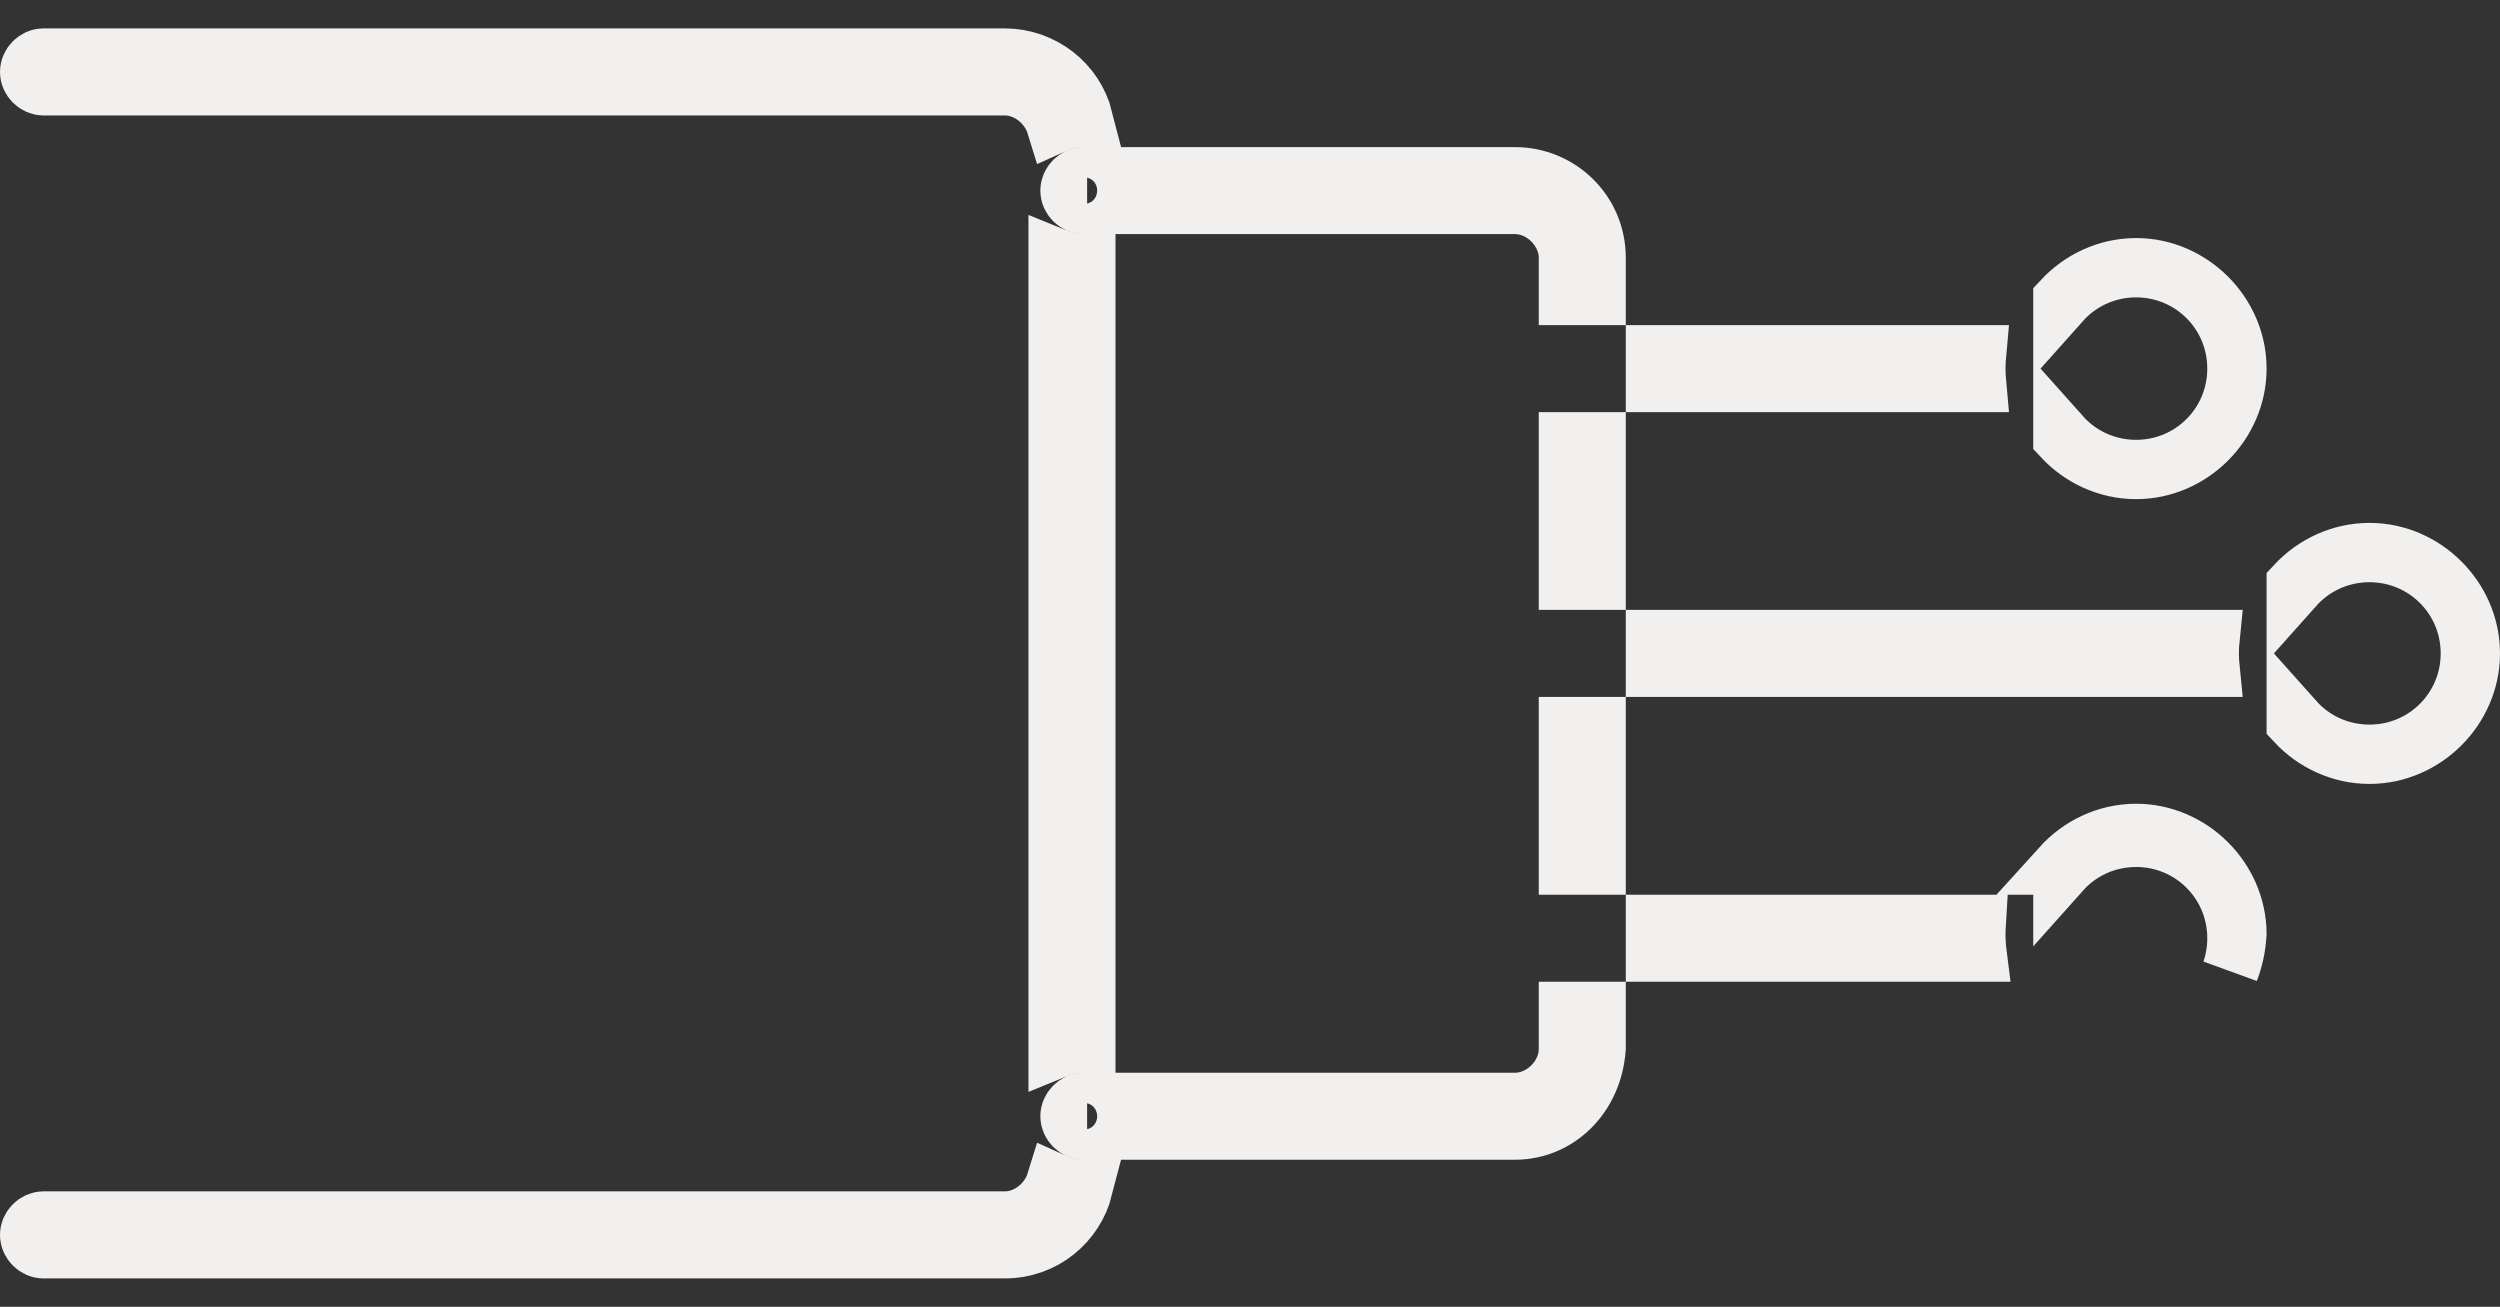 <svg xmlns="http://www.w3.org/2000/svg" fill="none" viewBox="0 0 44 23" height="23" width="44">
<rect x="0" y="0" width="44" height="23" fill="#333333" stroke="none"/>
<path stroke="#F2F0EE" fill="#616262" d="M26.665 19.911H20.133V19.38H26.665C26.932 19.38 27.157 19.251 27.305 19.103C27.454 18.954 27.582 18.729 27.582 18.462V17.779H27.779H28.114V18.445C28.053 19.317 27.413 19.911 26.665 19.911ZM19.133 19.38V19.911H19.076C18.934 19.911 18.81 19.787 18.81 19.646C18.81 19.504 18.934 19.38 19.076 19.38H19.133ZM26.665 3.62H20.133V3.089H26.665C27.444 3.089 28.114 3.712 28.114 4.538V5.222H27.779H27.582V4.538C27.582 4.271 27.454 4.046 27.305 3.897C27.157 3.749 26.932 3.62 26.665 3.62ZM27.779 7.753H28.114V10.234H27.779H27.582V7.753H27.779ZM27.779 12.766H28.114V15.247H27.779H27.582V12.766H27.779ZM29.114 16.779V16.247H34.804C34.8 16.312 34.797 16.377 34.797 16.443C34.797 16.556 34.804 16.668 34.818 16.779H29.114ZM39.392 16.43C39.379 16.666 39.331 16.886 39.254 17.085C39.315 16.906 39.348 16.713 39.348 16.513C39.348 15.54 38.567 14.759 37.595 14.759C37.072 14.759 36.605 14.985 36.285 15.344V15.247H36.264C36.596 14.88 37.073 14.646 37.595 14.646C38.568 14.646 39.385 15.459 39.392 16.43ZM29.114 11.234H38.918C38.909 11.322 38.905 11.41 38.905 11.5C38.905 11.59 38.909 11.678 38.918 11.766H29.114V11.234ZM41.703 13.297C41.191 13.297 40.723 13.073 40.392 12.719V12.668C40.713 13.028 41.18 13.253 41.703 13.253C42.675 13.253 43.456 12.472 43.456 11.5C43.456 10.528 42.675 9.747 41.703 9.747C41.18 9.747 40.713 9.972 40.392 10.332V10.281C40.723 9.927 41.191 9.703 41.703 9.703C42.68 9.703 43.5 10.523 43.5 11.5C43.5 12.477 42.68 13.297 41.703 13.297ZM29.114 6.222H34.81C34.802 6.309 34.797 6.398 34.797 6.487C34.797 6.577 34.802 6.666 34.81 6.753H29.114V6.222ZM37.595 8.285C37.084 8.285 36.615 8.06 36.285 7.706V7.656C36.605 8.015 37.072 8.241 37.595 8.241C38.567 8.241 39.348 7.46 39.348 6.487C39.348 5.515 38.567 4.734 37.595 4.734C37.072 4.734 36.605 4.96 36.285 5.319V5.269C36.615 4.915 37.084 4.69 37.595 4.69C38.572 4.69 39.392 5.51 39.392 6.487C39.392 7.464 38.572 8.285 37.595 8.285ZM19.076 20.911H19.087C18.93 21.526 18.379 22 17.683 22H0.766C0.624 22 0.5 21.876 0.5 21.734C0.5 21.593 0.624 21.468 0.766 21.468H17.683C17.951 21.468 18.176 21.34 18.324 21.191C18.424 21.092 18.514 20.959 18.563 20.801C18.72 20.872 18.894 20.911 19.076 20.911ZM19.076 18.38C18.909 18.38 18.748 18.413 18.601 18.473V4.527C18.748 4.587 18.909 4.62 19.076 4.62H19.133V18.38H19.076ZM18.563 2.199C18.514 2.041 18.424 1.908 18.324 1.809C18.176 1.66 17.951 1.532 17.683 1.532H0.766C0.624 1.532 0.5 1.407 0.5 1.266C0.5 1.124 0.624 1 0.766 1H17.683C18.345 1 18.927 1.448 19.089 2.089H19.076C18.894 2.089 18.72 2.128 18.563 2.199ZM19.133 3.62H19.076C18.934 3.62 18.81 3.496 18.81 3.354C18.81 3.213 18.934 3.089 19.076 3.089H19.133V3.62Z"></path>
</svg>

